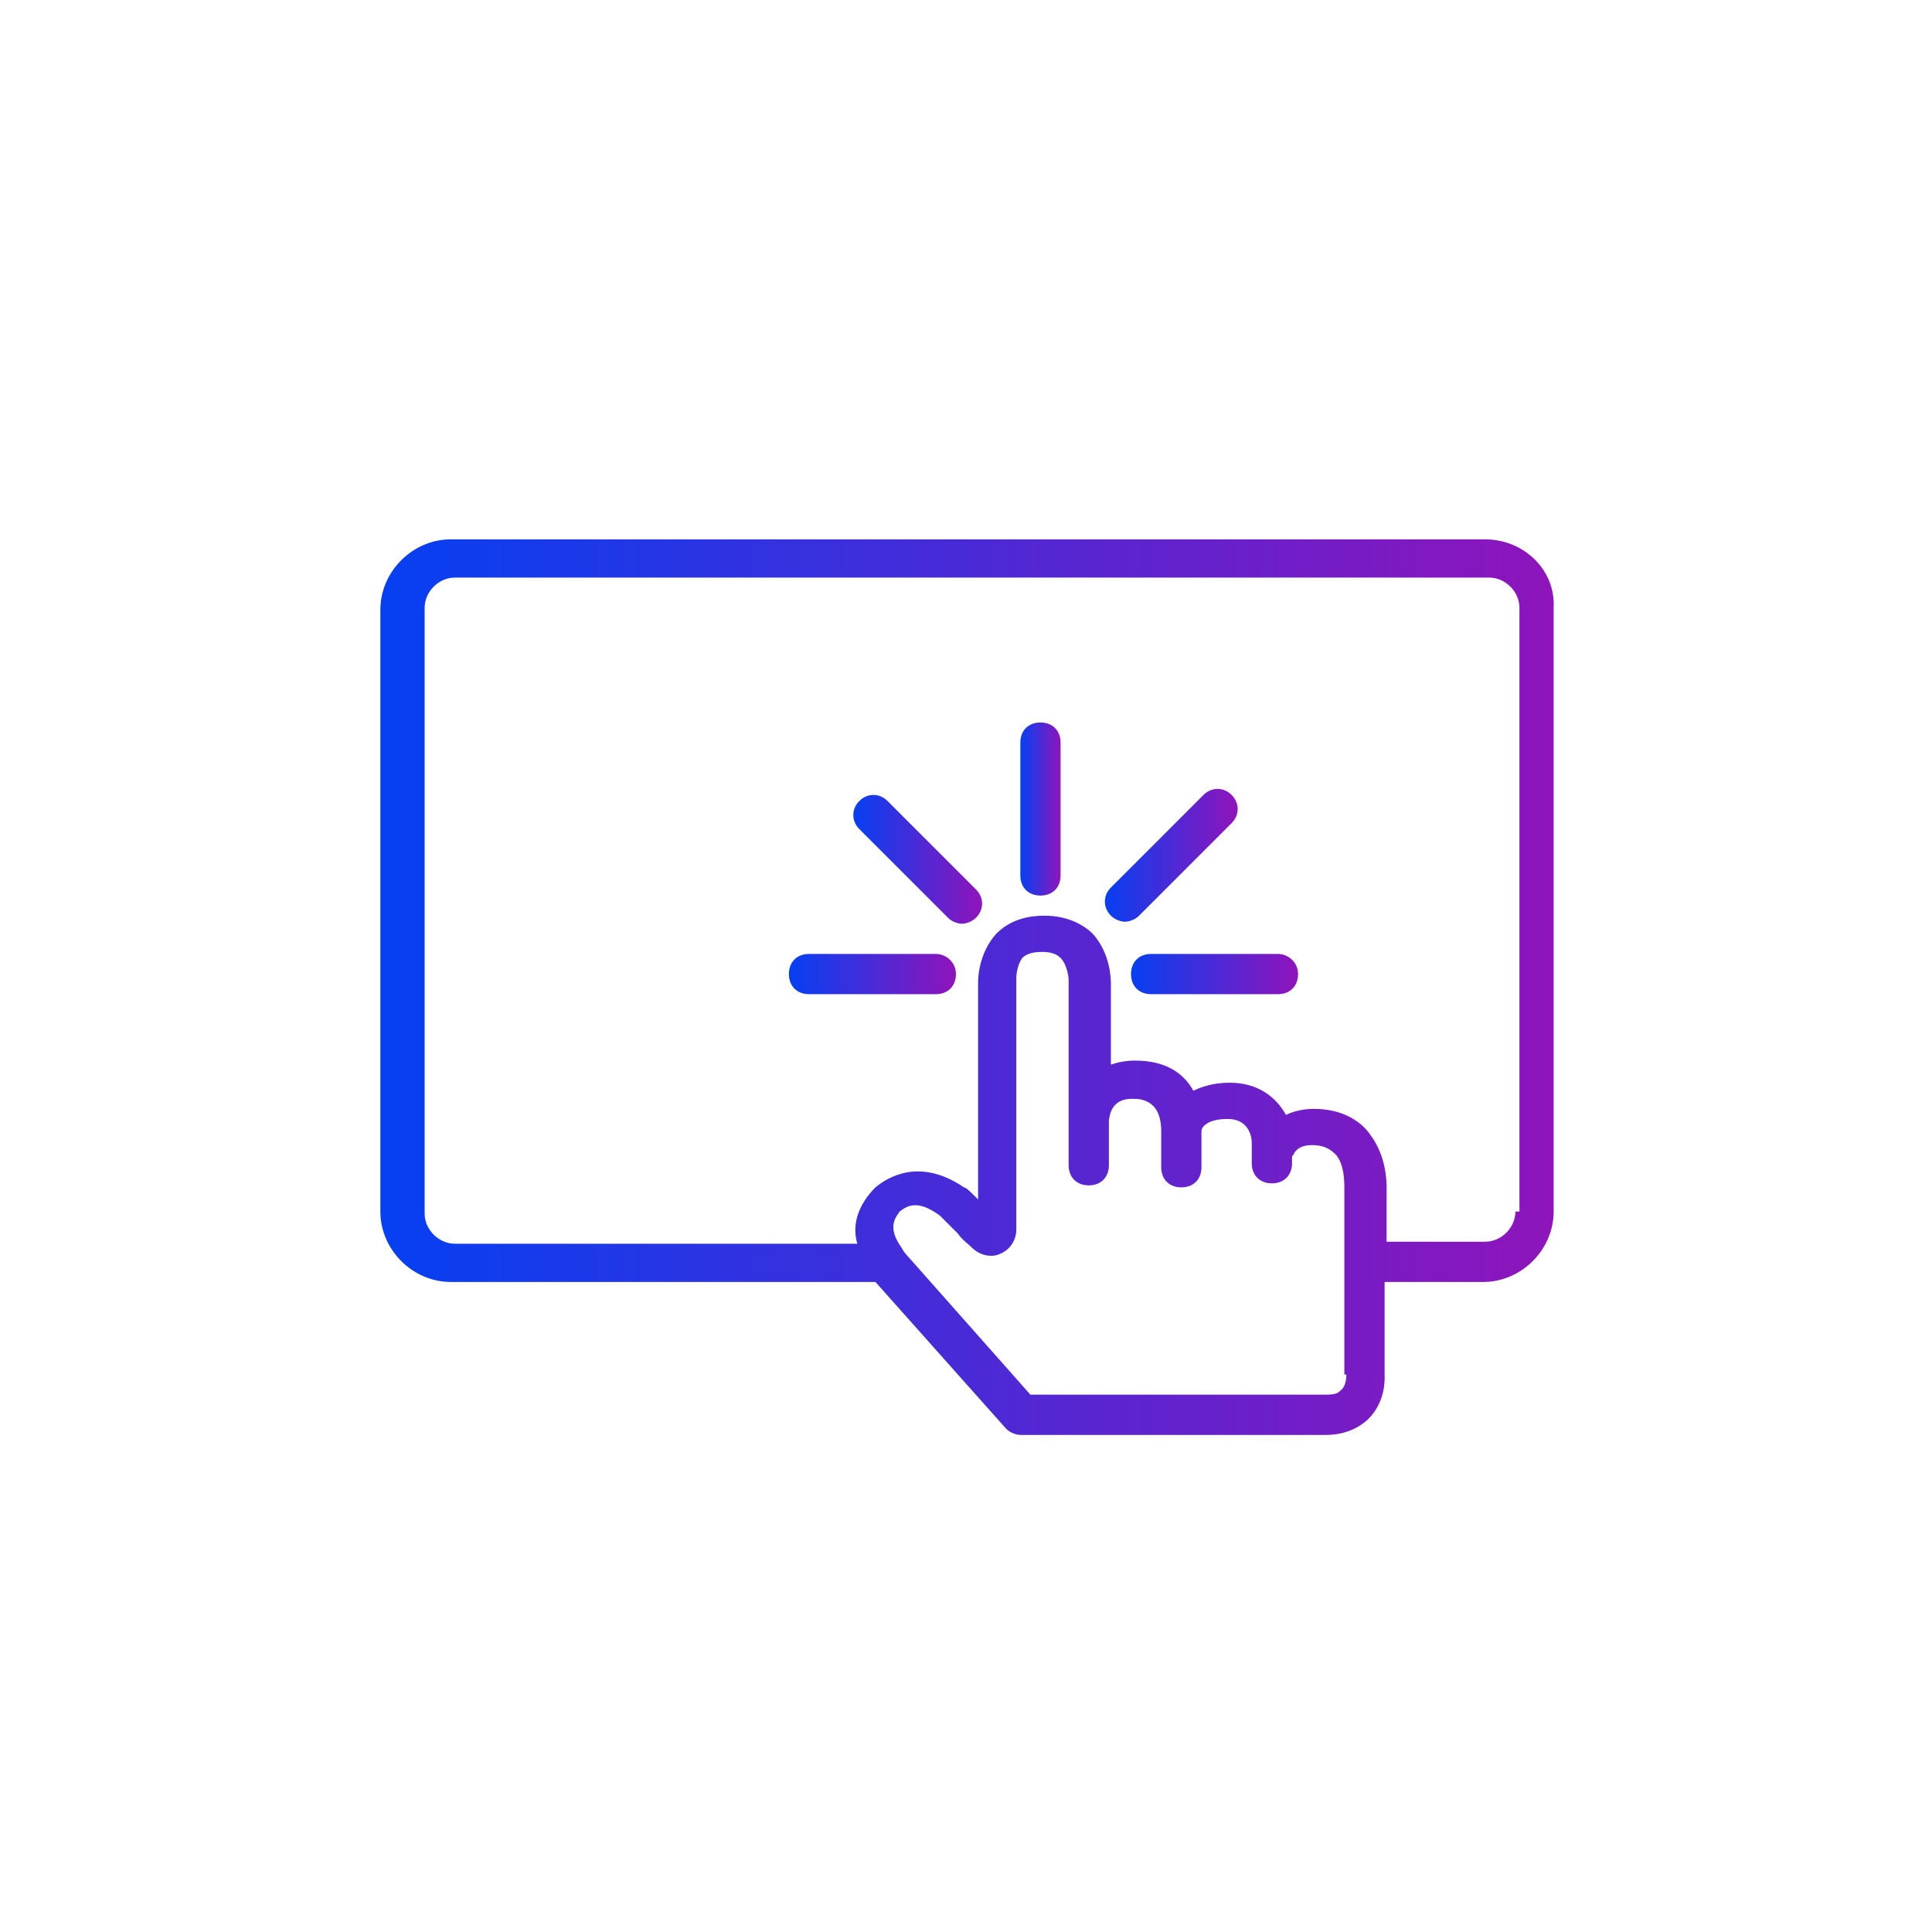 <?xml version="1.0" encoding="utf-8"?>
<!-- Generator: Adobe Illustrator 26.5.0, SVG Export Plug-In . SVG Version: 6.00 Build 0)  -->
<svg version="1.1" xmlns="http://www.w3.org/2000/svg" xmlns:xlink="http://www.w3.org/1999/xlink" x="0px" y="0px"
	 viewBox="0 0 96 96" style="enable-background:new 0 0 96 96;" xml:space="preserve">
<style type="text/css">
	.st0{display:none;fill:#F9F6F3;}
	.st1{display:none;fill:url(#Bubble_Verlauf_00000069390165325027387070000014285040770618015886_);}
	.st2{display:none;}
	.st3{display:inline;fill:none;stroke:#FFFFFF;stroke-width:2;stroke-linecap:round;stroke-linejoin:round;stroke-miterlimit:10;}
	.st4{fill:url(#SVGID_1_);}
	.st5{fill:url(#SVGID_00000170976070496147006280000007192570554103578281_);}
	.st6{fill:url(#SVGID_00000092454210473072635700000014886506912907344275_);}
	.st7{fill:url(#SVGID_00000134942193276878986420000007873542273450494116_);}
	.st8{fill:url(#SVGID_00000052070205876753145540000000856688101802062780_);}
	.st9{fill:url(#SVGID_00000058554795770676202240000008267517028961462693_);}
	.st10{display:inline;}
	.st11{display:inline;fill:none;stroke:#00FFFF;stroke-width:0.25;stroke-miterlimit:10;}
</style>
<g id="icons">
	<path id="Bubble_Grau" class="st0" d="M48,0L48,0c26.6,0,48,21.5,48,48l0,0c0,26.6-21.4,48-48,48l0,0C21.5,96,0,74.6,0,48l0,0
		C0,21.5,21.5,0,48,0z"/>
	
		<linearGradient id="Bubble_Verlauf_00000132087680533873974120000007574842346571863209_" gradientUnits="userSpaceOnUse" x1="13.904" y1="-496.828" x2="85.964" y2="-461.263" gradientTransform="matrix(1 0 0 -1 0 -432)">
		<stop  offset="0" style="stop-color:#0540F2"/>
		<stop  offset="1" style="stop-color:#8F14BB"/>
	</linearGradient>
	
		<path id="Bubble_Verlauf" style="display:none;fill:url(#Bubble_Verlauf_00000132087680533873974120000007574842346571863209_);" d="
		M48,0L48,0c26.6,0,48,21.5,48,48l0,0c0,26.6-21.4,48-48,48l0,0C21.5,96,0,74.6,0,48l0,0C0,21.5,21.5,0,48,0z"/>
	<g id="pfad_00000023257653538623847590000007237485870131618207_" class="st2">
		<path class="st3" d="M58.8,56.2c0-0.2,0.3-1.5,2.3-1.5c2.1,0,2.2,2.1,2.2,2.1v0"/>
		<line class="st3" x1="54.2" y1="55.9" x2="54.2" y2="56.9"/>
		<line class="st3" x1="54.2" y1="56.9" x2="54.2" y2="57.9"/>
		<path class="st3" d="M58.8,56.2c0-0.6-0.2-2.6-2.4-2.6c-2,0-2.2,1.5-2.2,2.1"/>
		<path class="st3" d="M54.2,55.7v-6.9c0,0,0.1-2.4-2.3-2.4c-2.4,0-2.3,2.3-2.3,2.3v8.2"/>
		<path class="st3" d="M54.2,55.7c0,0.1,0,0.2,0,0.2"/>
		<line class="st3" x1="58.8" y1="56.9" x2="58.8" y2="56.4"/>
		<line class="st3" x1="63.4" y1="57.4" x2="63.4" y2="56.9"/>
		<path class="st3" d="M58.8,56.2c0,0.1,0,0.2,0,0.2"/>
		<line class="st3" x1="54.2" y1="55.7" x2="54.2" y2="55.9"/>
		<line class="st3" x1="58.8" y1="56.9" x2="58.8" y2="58"/>
		<path class="st3" d="M58.8,56.2C58.8,56.2,58.8,56.2,58.8,56.2l0,0.2"/>
		<path class="st3" d="M67.3,56.9c0.7,0.9,0.6,2.3,0.6,2.3v3.5"/>
		<path class="st3" d="M63.4,57.4c0,0,0.1-0.3,0.3-0.6"/>
		<path class="st3" d="M63.6,56.9c0.3-0.4,0.8-0.9,1.7-0.9c1,0,1.6,0.4,2,0.9"/>
		<path class="st3" d="M49.6,56.9v4.3c0,0.3-0.3,0.3-0.5,0.2c-0.6-0.6-1.5-1.6-1.7-1.7c-0.3-0.2-1.8-1.4-3.3-0.1
			c-1.2,1.1-0.5,2.4-0.1,3.1"/>
		<line class="st3" x1="63.4" y1="57.9" x2="63.4" y2="57.4"/>
		<path class="st3" d="M67.9,62.7v5.6c0,0,0.1,2.1-2,2.1c-3.4,0-15.2,0-15.2,0L44.2,63c0,0-0.1-0.1-0.3-0.4"/>
		<line class="st3" x1="46.5" y1="48.4" x2="40.2" y2="48.4"/>
		<line class="st3" x1="43.4" y1="40.5" x2="47.8" y2="44.8"/>
		<line class="st3" x1="63.5" y1="48.4" x2="57.1" y2="48.4"/>
		<line class="st3" x1="55.8" y1="44.8" x2="60.5" y2="40.2"/>
		<line class="st3" x1="51.7" y1="43.5" x2="51.7" y2="36.9"/>
		<path class="st3" d="M44,62.7H22.4c-1.4,0-2.5-1.1-2.5-2.5v-0.7v-2.6"/>
		<path class="st3" d="M76.3,56.9v3.3c0,1.4-1.1,2.5-2.5,2.5h-5.9"/>
		<path class="st3" d="M76.3,56.9V30.2c0-1.4-1.1-2.5-2.5-2.5H22.4c-1.4,0-2.5,1.1-2.5,2.5v26.6"/>
		<path class="st3" d="M49.6,56.9"/>
		<path class="st3" d="M54.2,56.9"/>
		<line class="st3" x1="63.6" y1="56.9" x2="63.4" y2="56.9"/>
	</g>
	<g>
		<linearGradient id="SVGID_1_" gradientUnits="userSpaceOnUse" x1="39.209" y1="48.357" x2="47.47" y2="48.357">
			<stop  offset="0" style="stop-color:#0540F2"/>
			<stop  offset="1" style="stop-color:#8F14BB"/>
		</linearGradient>
		<path class="st4" d="M46.5,47.4h-6.3c-0.6,0-1,0.4-1,1s0.4,1,1,1h6.3c0.6,0,1-0.4,1-1S47,47.4,46.5,47.4z"/>
		
			<linearGradient id="SVGID_00000029011510466912700570000017392100454152948629_" gradientUnits="userSpaceOnUse" x1="42.382" y1="42.654" x2="48.757" y2="42.654">
			<stop  offset="0" style="stop-color:#0540F2"/>
			<stop  offset="1" style="stop-color:#8F14BB"/>
		</linearGradient>
		<path style="fill:url(#SVGID_00000029011510466912700570000017392100454152948629_);" d="M44.1,39.8c-0.4-0.4-1-0.4-1.4,0
			s-0.4,1,0,1.4l4.4,4.4c0.2,0.2,0.5,0.3,0.7,0.3s0.5-0.1,0.7-0.3c0.4-0.4,0.4-1,0-1.4L44.1,39.8z"/>
		
			<linearGradient id="SVGID_00000036225058338582706780000014161307818538192515_" gradientUnits="userSpaceOnUse" x1="56.105" y1="48.357" x2="64.453" y2="48.357">
			<stop  offset="0" style="stop-color:#0540F2"/>
			<stop  offset="1" style="stop-color:#8F14BB"/>
		</linearGradient>
		<path style="fill:url(#SVGID_00000036225058338582706780000014161307818538192515_);" d="M63.5,47.4h-6.3c-0.6,0-1,0.4-1,1
			s0.4,1,1,1h6.3c0.6,0,1-0.4,1-1S64,47.4,63.5,47.4z"/>
		
			<linearGradient id="SVGID_00000051362899867922556070000015534166843915373707_" gradientUnits="userSpaceOnUse" x1="54.819" y1="42.525" x2="61.451" y2="42.525">
			<stop  offset="0" style="stop-color:#0540F2"/>
			<stop  offset="1" style="stop-color:#8F14BB"/>
		</linearGradient>
		<path style="fill:url(#SVGID_00000051362899867922556070000015534166843915373707_);" d="M61.2,40.9c0.4-0.4,0.4-1,0-1.4
			s-1-0.4-1.4,0l-4.6,4.6c-0.4,0.4-0.4,1,0,1.4c0.2,0.2,0.5,0.3,0.7,0.3s0.5-0.1,0.7-0.3L61.2,40.9z"/>
		
			<linearGradient id="SVGID_00000088093271643602435870000000240094235430163593_" gradientUnits="userSpaceOnUse" x1="50.702" y1="40.166" x2="52.702" y2="40.166">
			<stop  offset="0" style="stop-color:#0540F2"/>
			<stop  offset="1" style="stop-color:#8F14BB"/>
		</linearGradient>
		<path style="fill:url(#SVGID_00000088093271643602435870000000240094235430163593_);" d="M51.7,35.9c-0.6,0-1,0.4-1,1v6.6
			c0,0.6,0.4,1,1,1s1-0.4,1-1v-6.6C52.7,36.3,52.3,35.9,51.7,35.9z"/>
		
			<linearGradient id="SVGID_00000033337186987205716020000013622585102154210185_" gradientUnits="userSpaceOnUse" x1="18.938" y1="49.043" x2="77.309" y2="49.043">
			<stop  offset="0" style="stop-color:#0540F2"/>
			<stop  offset="1" style="stop-color:#8F14BB"/>
		</linearGradient>
		<path style="fill:url(#SVGID_00000033337186987205716020000013622585102154210185_);" d="M73.8,26.8H22.4c-1.9,0-3.5,1.6-3.5,3.5
			v26.6v3.3c0,1.9,1.6,3.5,3.5,3.5h21.1c0,0,0,0,0,0L50,71c0.2,0.2,0.5,0.3,0.7,0.3h15.2c1.1,0,1.8-0.5,2.1-0.8
			c0.9-0.9,0.8-2.1,0.8-2.2v-4.6h4.9c1.9,0,3.5-1.6,3.5-3.5v-3.3V30.2C77.3,28.3,75.7,26.8,73.8,26.8z M66.9,68.3
			c0,0.1,0,0.6-0.3,0.8c-0.1,0.1-0.2,0.2-0.7,0.2H51.2l-6.2-7c0,0-0.1-0.1-0.2-0.3c-0.8-1.1-0.2-1.6-0.1-1.8c0.4-0.3,0.9-0.6,2,0.2
			c0,0,0,0,0,0c0.1,0.1,0.6,0.6,0.9,0.9c0.2,0.3,0.5,0.5,0.7,0.7c0.4,0.4,1,0.5,1.4,0.3c0.5-0.2,0.8-0.7,0.8-1.2v-4.3l0-8.2
			c0,0,0-0.6,0.3-1c0.2-0.2,0.5-0.3,1-0.3c0.4,0,0.7,0.1,0.9,0.3c0.3,0.3,0.4,0.9,0.4,1.1v6.9v0.1c0,0.1,0,0.1,0,0.2v1v1
			c0,0.6,0.4,1,1,1s1-0.4,1-1v-1v-1v-0.2c0.1-1.1,0.9-1.1,1.2-1.1c0.3,0,1.4,0,1.4,1.6c0,0,0,0,0,0.1v0.2v0.5V58c0,0.6,0.4,1,1,1
			s1-0.4,1-1v-1.2v-0.5c0,0,0-0.1,0-0.1c0-0.2,0.3-0.6,1.3-0.6c1,0,1.2,0.8,1.2,1.2v0.6v0.4c0,0.6,0.4,1,1,1s1-0.4,1-1v-0.3
			c0-0.1,0.1-0.1,0.1-0.2c0,0,0,0,0,0c0.2-0.3,0.5-0.4,0.9-0.4c0.7,0,1,0.3,1.2,0.5c0,0,0,0,0,0c0.4,0.5,0.4,1.3,0.4,1.7v3.5V68.3z
			 M75.3,60.2c0,0.8-0.7,1.5-1.5,1.5h-4.9l0-2.4c0-0.2,0.1-1.7-0.8-2.9c0,0,0,0,0,0c-0.4-0.6-1.3-1.3-2.8-1.3c-0.5,0-1,0.1-1.4,0.3
			c-0.5-0.9-1.4-1.6-2.8-1.6c-0.8,0-1.4,0.2-1.8,0.4c-0.5-0.9-1.4-1.5-2.9-1.5c-0.5,0-0.9,0.1-1.2,0.2l0-4c0-0.2,0-1.5-0.9-2.5
			c-0.4-0.4-1.2-0.9-2.4-0.9c-1.3,0-2,0.5-2.4,0.9c-0.9,1-0.9,2.3-0.9,2.4v8.2v2.6c-0.4-0.4-0.6-0.6-0.7-0.6c-2.2-1.5-3.8-0.5-4.4,0
			c-0.8,0.8-1.2,1.8-0.9,2.8h-20c-0.8,0-1.5-0.7-1.5-1.5v-3.3V30.2c0-0.8,0.7-1.5,1.5-1.5h51.4c0.8,0,1.5,0.7,1.5,1.5v26.6V60.2z"/>
	</g>
</g>
<g id="hilfslinien" class="st2">
	<g class="st10">
		<path class="st0" d="M29,40.5c4.7,0,8.4-3.8,8.4-8.4c0-4.7-3.8-8.4-8.4-8.4s-8.4,3.8-8.4,8.4C20.5,36.8,24.3,40.5,29,40.5z
			 M29,27.4c2.6,0,4.7,2.1,4.7,4.7s-2.1,4.7-4.7,4.7c-2.6,0-4.7-2.1-4.7-4.7S26.4,27.4,29,27.4z"/>
		<path class="st0" d="M66.9,40.5c4.7,0,8.4-3.8,8.4-8.4c0-4.7-3.8-8.4-8.4-8.4c-4.7,0-8.4,3.8-8.4,8.4
			C58.5,36.8,62.3,40.5,66.9,40.5z M66.9,27.4c2.6,0,4.7,2.1,4.7,4.7s-2.1,4.7-4.7,4.7c-2.6,0-4.7-2.1-4.7-4.7S64.3,27.4,66.9,27.4z
			"/>
		<path class="st0" d="M48.2,40.5c4.7,0,8.4-3.8,8.4-8.4c0-4.7-3.8-8.4-8.4-8.4c-4.7,0-8.4,3.8-8.4,8.4
			C39.7,36.8,43.5,40.5,48.2,40.5z M48.2,27.4c2.6,0,4.7,2.1,4.7,4.7s-2.1,4.7-4.7,4.7c-2.6,0-4.7-2.1-4.7-4.7S45.6,27.4,48.2,27.4z
			"/>
	</g>
	<circle class="st11" cx="48" cy="48" r="35"/>
</g>
</svg>
